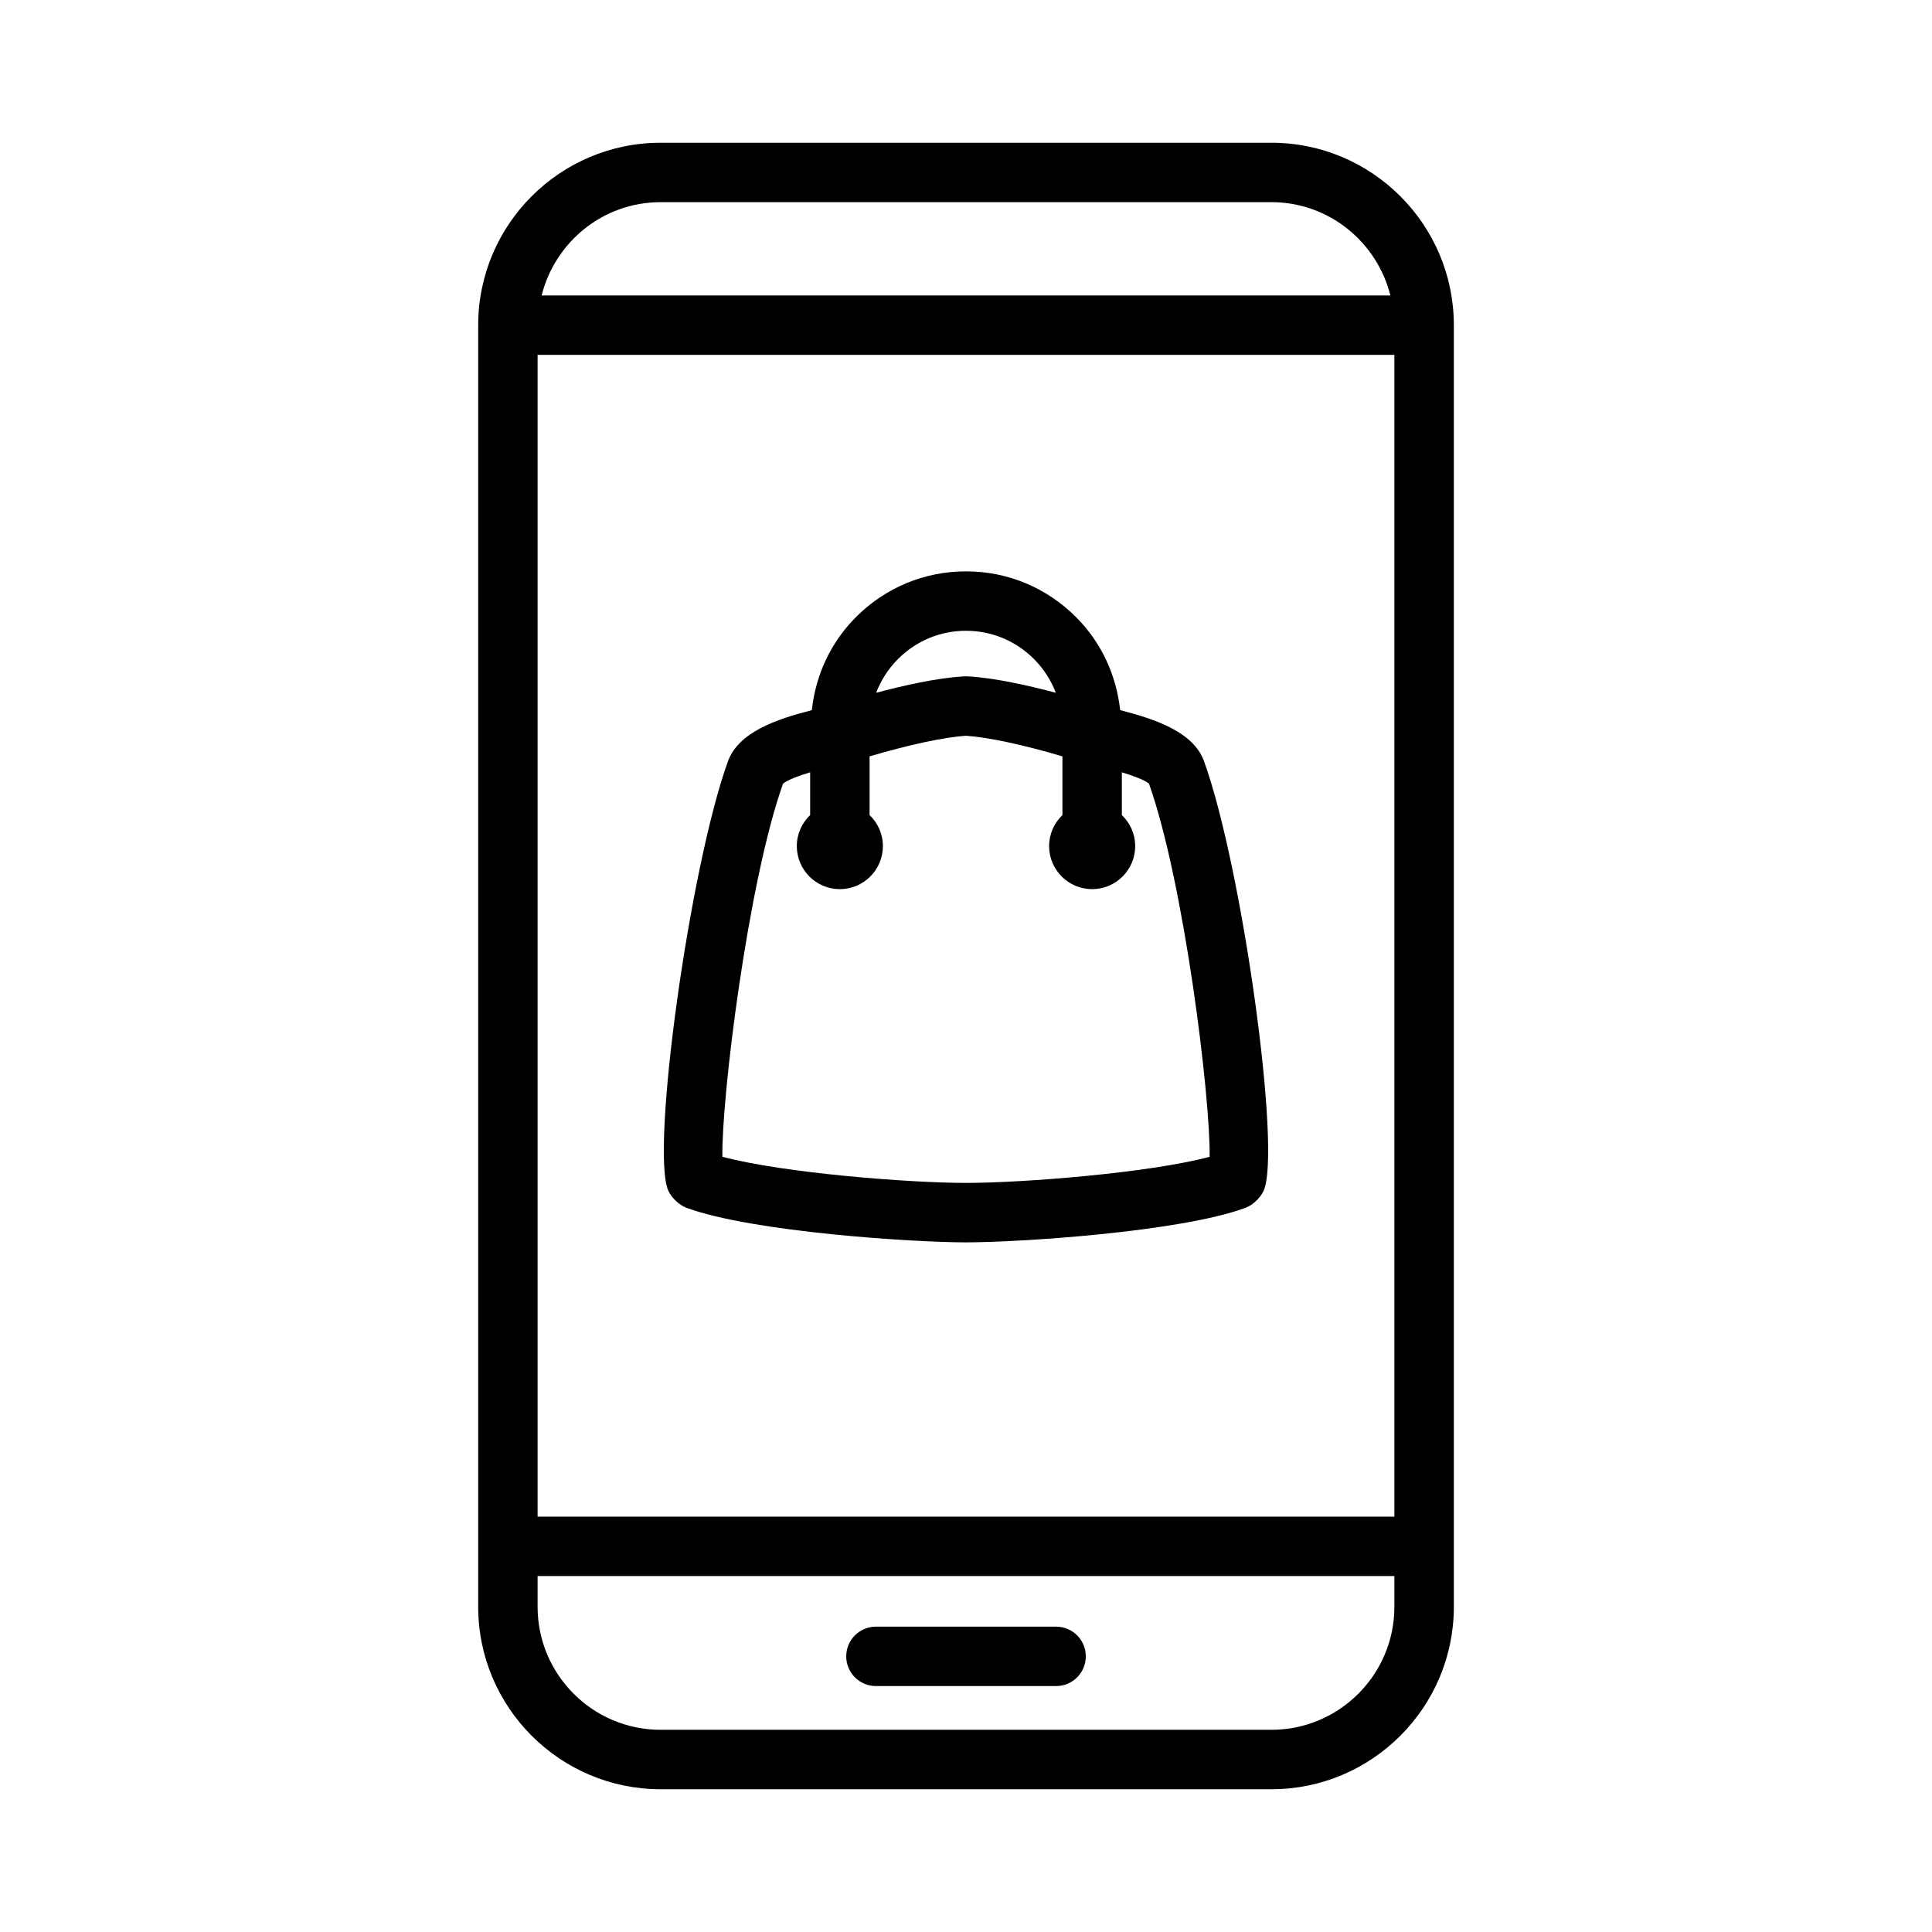 <?xml version="1.0" encoding="UTF-8"?>
<!-- Uploaded to: SVG Find, www.svgrepo.com, Generator: SVG Find Mixer Tools -->
<svg fill="#000000" width="800px" height="800px" version="1.1" viewBox="144 144 512 512" xmlns="http://www.w3.org/2000/svg">
 <g>
  <path d="m480.93 181.83h-161.86c-26.656 0-48.344 21.688-48.344 48.344v339.65c0 26.656 21.688 48.344 48.344 48.344h161.87c26.656 0 48.344-21.688 48.344-48.344v-339.66c-0.008-26.648-21.695-48.336-48.352-48.336zm-194.46 56.207h227.06v307.89h-227.06zm32.598-40.461h161.87c15.25 0 27.977 10.562 31.527 24.727h-224.93c3.551-14.172 16.277-24.727 31.527-24.727zm161.86 404.84h-161.86c-17.973 0-32.598-14.617-32.598-32.598v-8.156h227.06v8.156c-0.004 17.98-14.629 32.598-32.602 32.598z"/>
  <path d="m423.88 575.08h-47.75c-4.352 0-7.871 3.527-7.871 7.871s3.519 7.871 7.871 7.871h47.75c4.352 0 7.871-3.527 7.871-7.871 0-4.348-3.519-7.871-7.871-7.871z"/>
  <path d="m463.06 345.68c-2.844-7.738-12.887-11.09-22.207-13.492-1.016-9.258-4.953-17.91-11.699-24.656-7.801-7.809-18.145-12.113-29.094-12.113h-0.109c-10.973 0-21.309 4.297-29.109 12.113-6.746 6.754-10.691 15.406-11.699 24.664-9.312 2.394-19.363 5.762-22.215 13.523-10.164 28.039-20.633 103.62-15.785 113.89 0.883 1.875 2.859 3.769 4.801 4.481 17.539 6.422 60.078 9.148 74.051 9.148s56.52-2.723 73.98-9.117c1.977-0.699 3.984-2.606 4.871-4.504 4.863-10.285-5.609-85.863-15.785-113.94zm-63.086-34.516c0.016-0.008 0.047 0 0.062 0 6.769 0 13.152 2.66 17.988 7.496 2.59 2.598 4.512 5.644 5.785 8.934-7-1.867-16.254-3.984-23.41-4.352-0.262-0.016-0.535-0.016-0.805 0-7.133 0.363-16.344 2.473-23.41 4.352 1.273-3.289 3.188-6.336 5.785-8.934 4.832-4.836 11.215-7.496 18.004-7.496zm0.023 146.32c-14.91 0-48.27-2.59-64.559-6.926-0.242-15.617 6.731-72.57 16.066-98.871 1.203-1.008 4.117-2.086 7.195-3.016v11.328c-2.172 2.078-3.535 4.984-3.535 8.227 0 6.297 5.109 11.406 11.406 11.406s11.406-5.109 11.406-11.406c0-3.234-1.363-6.148-3.527-8.219v-15.562c10.336-3.055 19.781-5.094 25.551-5.457 5.809 0.371 15.328 2.418 25.551 5.457v15.562c-2.164 2.078-3.527 4.984-3.527 8.219 0 6.297 5.109 11.406 11.406 11.406s11.406-5.109 11.406-11.406c0-3.242-1.371-6.148-3.535-8.227v-11.328c3.078 0.938 5.992 2.008 7.195 3.016 9.344 26.355 16.312 83.27 16.066 98.879-16.219 4.32-49.641 6.918-64.566 6.918z"/>
 </g>
</svg>